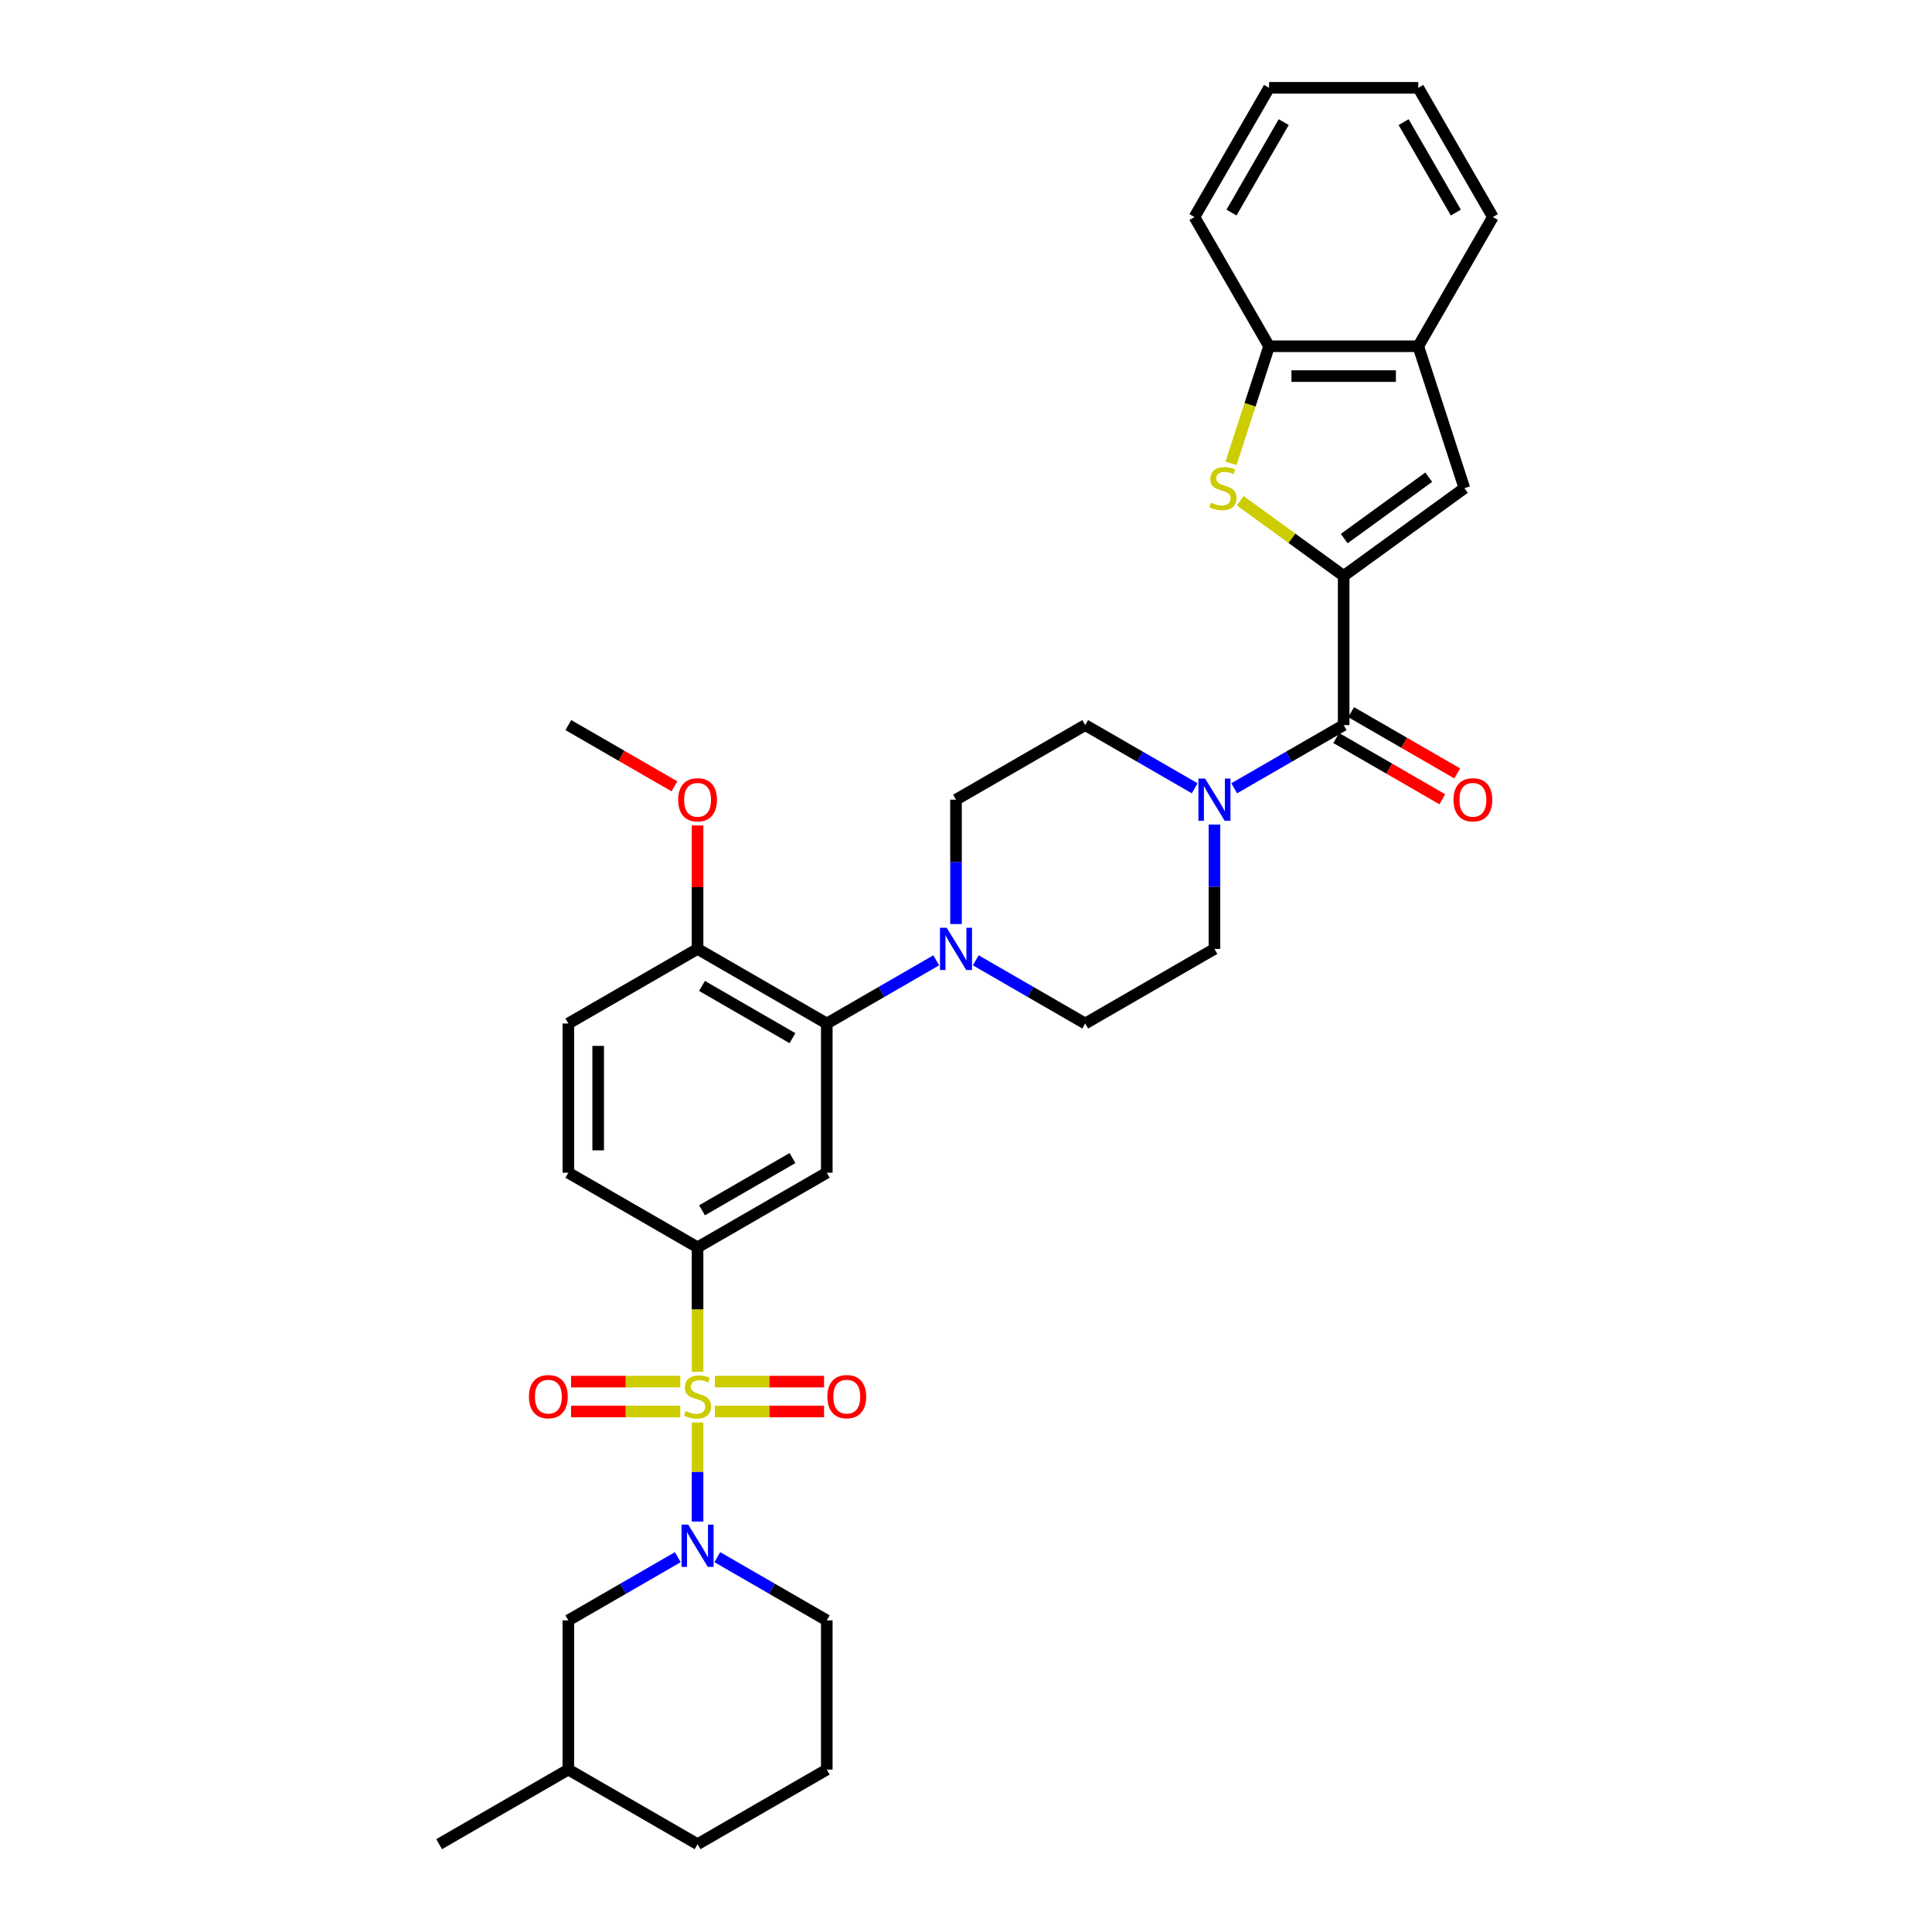 <?xml version='1.0' encoding='iso-8859-1'?>
<svg version='1.1' baseProfile='full'
              xmlns='http://www.w3.org/2000/svg'
                      xmlns:rdkit='http://www.rdkit.org/xml'
                      xmlns:xlink='http://www.w3.org/1999/xlink'
                  xml:space='preserve'
width='1000px' height='1000px' viewBox='0 0 1000 1000'>
<!-- END OF HEADER -->
<rect style='opacity:1.0;fill:#FFFFFF;stroke:none' width='1000' height='1000' x='0' y='0'> </rect>
<path class='bond-0' d='M 361.056,645.617 L 427.941,607.001' style='fill:none;fill-rule:evenodd;stroke:#000000;stroke-width:6px;stroke-linecap:butt;stroke-linejoin:miter;stroke-opacity:1' />
<path class='bond-0' d='M 363.366,626.448 L 410.186,599.416' style='fill:none;fill-rule:evenodd;stroke:#000000;stroke-width:6px;stroke-linecap:butt;stroke-linejoin:miter;stroke-opacity:1' />
<path class='bond-1' d='M 361.056,645.617 L 294.172,607.001' style='fill:none;fill-rule:evenodd;stroke:#000000;stroke-width:6px;stroke-linecap:butt;stroke-linejoin:miter;stroke-opacity:1' />
<path class='bond-2' d='M 361.056,645.617 L 361.056,677.815' style='fill:none;fill-rule:evenodd;stroke:#000000;stroke-width:6px;stroke-linecap:butt;stroke-linejoin:miter;stroke-opacity:1' />
<path class='bond-2' d='M 361.056,677.815 L 361.056,710.013' style='fill:none;fill-rule:evenodd;stroke:#CCCC00;stroke-width:6px;stroke-linecap:butt;stroke-linejoin:miter;stroke-opacity:1' />
<path class='bond-3' d='M 427.941,607.001 L 427.941,529.769' style='fill:none;fill-rule:evenodd;stroke:#000000;stroke-width:6px;stroke-linecap:butt;stroke-linejoin:miter;stroke-opacity:1' />
<path class='bond-4' d='M 427.941,529.769 L 361.056,491.153' style='fill:none;fill-rule:evenodd;stroke:#000000;stroke-width:6px;stroke-linecap:butt;stroke-linejoin:miter;stroke-opacity:1' />
<path class='bond-4' d='M 410.186,537.353 L 363.366,510.322' style='fill:none;fill-rule:evenodd;stroke:#000000;stroke-width:6px;stroke-linecap:butt;stroke-linejoin:miter;stroke-opacity:1' />
<path class='bond-5' d='M 427.941,529.769 L 456.271,513.413' style='fill:none;fill-rule:evenodd;stroke:#000000;stroke-width:6px;stroke-linecap:butt;stroke-linejoin:miter;stroke-opacity:1' />
<path class='bond-5' d='M 456.271,513.413 L 484.601,497.056' style='fill:none;fill-rule:evenodd;stroke:#0000FF;stroke-width:6px;stroke-linecap:butt;stroke-linejoin:miter;stroke-opacity:1' />
<path class='bond-6' d='M 361.056,491.153 L 294.172,529.769' style='fill:none;fill-rule:evenodd;stroke:#000000;stroke-width:6px;stroke-linecap:butt;stroke-linejoin:miter;stroke-opacity:1' />
<path class='bond-7' d='M 361.056,491.153 L 361.056,459.202' style='fill:none;fill-rule:evenodd;stroke:#000000;stroke-width:6px;stroke-linecap:butt;stroke-linejoin:miter;stroke-opacity:1' />
<path class='bond-7' d='M 361.056,459.202 L 361.056,427.251' style='fill:none;fill-rule:evenodd;stroke:#FF0000;stroke-width:6px;stroke-linecap:butt;stroke-linejoin:miter;stroke-opacity:1' />
<path class='bond-8' d='M 294.172,529.769 L 294.172,607.001' style='fill:none;fill-rule:evenodd;stroke:#000000;stroke-width:6px;stroke-linecap:butt;stroke-linejoin:miter;stroke-opacity:1' />
<path class='bond-8' d='M 309.618,541.354 L 309.618,595.416' style='fill:none;fill-rule:evenodd;stroke:#000000;stroke-width:6px;stroke-linecap:butt;stroke-linejoin:miter;stroke-opacity:1' />
<path class='bond-9' d='M 352.113,715.126 L 323.842,715.126' style='fill:none;fill-rule:evenodd;stroke:#CCCC00;stroke-width:6px;stroke-linecap:butt;stroke-linejoin:miter;stroke-opacity:1' />
<path class='bond-9' d='M 323.842,715.126 L 295.572,715.126' style='fill:none;fill-rule:evenodd;stroke:#FF0000;stroke-width:6px;stroke-linecap:butt;stroke-linejoin:miter;stroke-opacity:1' />
<path class='bond-9' d='M 352.113,730.572 L 323.842,730.572' style='fill:none;fill-rule:evenodd;stroke:#CCCC00;stroke-width:6px;stroke-linecap:butt;stroke-linejoin:miter;stroke-opacity:1' />
<path class='bond-9' d='M 323.842,730.572 L 295.572,730.572' style='fill:none;fill-rule:evenodd;stroke:#FF0000;stroke-width:6px;stroke-linecap:butt;stroke-linejoin:miter;stroke-opacity:1' />
<path class='bond-10' d='M 361.056,736.272 L 361.056,761.911' style='fill:none;fill-rule:evenodd;stroke:#CCCC00;stroke-width:6px;stroke-linecap:butt;stroke-linejoin:miter;stroke-opacity:1' />
<path class='bond-10' d='M 361.056,761.911 L 361.056,787.55' style='fill:none;fill-rule:evenodd;stroke:#0000FF;stroke-width:6px;stroke-linecap:butt;stroke-linejoin:miter;stroke-opacity:1' />
<path class='bond-11' d='M 370,730.572 L 398.271,730.572' style='fill:none;fill-rule:evenodd;stroke:#CCCC00;stroke-width:6px;stroke-linecap:butt;stroke-linejoin:miter;stroke-opacity:1' />
<path class='bond-11' d='M 398.271,730.572 L 426.541,730.572' style='fill:none;fill-rule:evenodd;stroke:#FF0000;stroke-width:6px;stroke-linecap:butt;stroke-linejoin:miter;stroke-opacity:1' />
<path class='bond-11' d='M 370,715.126 L 398.271,715.126' style='fill:none;fill-rule:evenodd;stroke:#CCCC00;stroke-width:6px;stroke-linecap:butt;stroke-linejoin:miter;stroke-opacity:1' />
<path class='bond-11' d='M 398.271,715.126 L 426.541,715.126' style='fill:none;fill-rule:evenodd;stroke:#FF0000;stroke-width:6px;stroke-linecap:butt;stroke-linejoin:miter;stroke-opacity:1' />
<path class='bond-12' d='M 371.282,805.985 L 399.612,822.341' style='fill:none;fill-rule:evenodd;stroke:#0000FF;stroke-width:6px;stroke-linecap:butt;stroke-linejoin:miter;stroke-opacity:1' />
<path class='bond-12' d='M 399.612,822.341 L 427.941,838.697' style='fill:none;fill-rule:evenodd;stroke:#000000;stroke-width:6px;stroke-linecap:butt;stroke-linejoin:miter;stroke-opacity:1' />
<path class='bond-13' d='M 350.831,805.985 L 322.501,822.341' style='fill:none;fill-rule:evenodd;stroke:#0000FF;stroke-width:6px;stroke-linecap:butt;stroke-linejoin:miter;stroke-opacity:1' />
<path class='bond-13' d='M 322.501,822.341 L 294.172,838.697' style='fill:none;fill-rule:evenodd;stroke:#000000;stroke-width:6px;stroke-linecap:butt;stroke-linejoin:miter;stroke-opacity:1' />
<path class='bond-14' d='M 349.086,407.009 L 321.629,391.157' style='fill:none;fill-rule:evenodd;stroke:#FF0000;stroke-width:6px;stroke-linecap:butt;stroke-linejoin:miter;stroke-opacity:1' />
<path class='bond-14' d='M 321.629,391.157 L 294.172,375.305' style='fill:none;fill-rule:evenodd;stroke:#000000;stroke-width:6px;stroke-linecap:butt;stroke-linejoin:miter;stroke-opacity:1' />
<path class='bond-15' d='M 505.052,497.056 L 533.382,513.413' style='fill:none;fill-rule:evenodd;stroke:#0000FF;stroke-width:6px;stroke-linecap:butt;stroke-linejoin:miter;stroke-opacity:1' />
<path class='bond-15' d='M 533.382,513.413 L 561.711,529.769' style='fill:none;fill-rule:evenodd;stroke:#000000;stroke-width:6px;stroke-linecap:butt;stroke-linejoin:miter;stroke-opacity:1' />
<path class='bond-16' d='M 494.826,478.286 L 494.826,446.103' style='fill:none;fill-rule:evenodd;stroke:#0000FF;stroke-width:6px;stroke-linecap:butt;stroke-linejoin:miter;stroke-opacity:1' />
<path class='bond-16' d='M 494.826,446.103 L 494.826,413.921' style='fill:none;fill-rule:evenodd;stroke:#000000;stroke-width:6px;stroke-linecap:butt;stroke-linejoin:miter;stroke-opacity:1' />
<path class='bond-17' d='M 561.711,529.769 L 628.596,491.153' style='fill:none;fill-rule:evenodd;stroke:#000000;stroke-width:6px;stroke-linecap:butt;stroke-linejoin:miter;stroke-opacity:1' />
<path class='bond-18' d='M 628.596,491.153 L 628.596,458.97' style='fill:none;fill-rule:evenodd;stroke:#000000;stroke-width:6px;stroke-linecap:butt;stroke-linejoin:miter;stroke-opacity:1' />
<path class='bond-18' d='M 628.596,458.97 L 628.596,426.788' style='fill:none;fill-rule:evenodd;stroke:#0000FF;stroke-width:6px;stroke-linecap:butt;stroke-linejoin:miter;stroke-opacity:1' />
<path class='bond-19' d='M 618.371,408.017 L 590.041,391.661' style='fill:none;fill-rule:evenodd;stroke:#0000FF;stroke-width:6px;stroke-linecap:butt;stroke-linejoin:miter;stroke-opacity:1' />
<path class='bond-19' d='M 590.041,391.661 L 561.711,375.305' style='fill:none;fill-rule:evenodd;stroke:#000000;stroke-width:6px;stroke-linecap:butt;stroke-linejoin:miter;stroke-opacity:1' />
<path class='bond-20' d='M 638.822,408.017 L 667.152,391.661' style='fill:none;fill-rule:evenodd;stroke:#0000FF;stroke-width:6px;stroke-linecap:butt;stroke-linejoin:miter;stroke-opacity:1' />
<path class='bond-20' d='M 667.152,391.661 L 695.481,375.305' style='fill:none;fill-rule:evenodd;stroke:#000000;stroke-width:6px;stroke-linecap:butt;stroke-linejoin:miter;stroke-opacity:1' />
<path class='bond-21' d='M 561.711,375.305 L 494.826,413.921' style='fill:none;fill-rule:evenodd;stroke:#000000;stroke-width:6px;stroke-linecap:butt;stroke-linejoin:miter;stroke-opacity:1' />
<path class='bond-22' d='M 691.62,381.993 L 719.077,397.845' style='fill:none;fill-rule:evenodd;stroke:#000000;stroke-width:6px;stroke-linecap:butt;stroke-linejoin:miter;stroke-opacity:1' />
<path class='bond-22' d='M 719.077,397.845 L 746.534,413.698' style='fill:none;fill-rule:evenodd;stroke:#FF0000;stroke-width:6px;stroke-linecap:butt;stroke-linejoin:miter;stroke-opacity:1' />
<path class='bond-22' d='M 699.343,368.616 L 726.8,384.468' style='fill:none;fill-rule:evenodd;stroke:#000000;stroke-width:6px;stroke-linecap:butt;stroke-linejoin:miter;stroke-opacity:1' />
<path class='bond-22' d='M 726.8,384.468 L 754.257,400.321' style='fill:none;fill-rule:evenodd;stroke:#FF0000;stroke-width:6px;stroke-linecap:butt;stroke-linejoin:miter;stroke-opacity:1' />
<path class='bond-23' d='M 695.481,375.305 L 695.481,298.072' style='fill:none;fill-rule:evenodd;stroke:#000000;stroke-width:6px;stroke-linecap:butt;stroke-linejoin:miter;stroke-opacity:1' />
<path class='bond-24' d='M 734.097,179.224 L 656.865,179.224' style='fill:none;fill-rule:evenodd;stroke:#000000;stroke-width:6px;stroke-linecap:butt;stroke-linejoin:miter;stroke-opacity:1' />
<path class='bond-24' d='M 722.513,194.671 L 668.45,194.671' style='fill:none;fill-rule:evenodd;stroke:#000000;stroke-width:6px;stroke-linecap:butt;stroke-linejoin:miter;stroke-opacity:1' />
<path class='bond-25' d='M 734.097,179.224 L 757.963,252.677' style='fill:none;fill-rule:evenodd;stroke:#000000;stroke-width:6px;stroke-linecap:butt;stroke-linejoin:miter;stroke-opacity:1' />
<path class='bond-26' d='M 734.097,179.224 L 772.713,112.34' style='fill:none;fill-rule:evenodd;stroke:#000000;stroke-width:6px;stroke-linecap:butt;stroke-linejoin:miter;stroke-opacity:1' />
<path class='bond-27' d='M 656.865,179.224 L 647.018,209.533' style='fill:none;fill-rule:evenodd;stroke:#000000;stroke-width:6px;stroke-linecap:butt;stroke-linejoin:miter;stroke-opacity:1' />
<path class='bond-27' d='M 647.018,209.533 L 637.17,239.841' style='fill:none;fill-rule:evenodd;stroke:#CCCC00;stroke-width:6px;stroke-linecap:butt;stroke-linejoin:miter;stroke-opacity:1' />
<path class='bond-28' d='M 656.865,179.224 L 618.249,112.34' style='fill:none;fill-rule:evenodd;stroke:#000000;stroke-width:6px;stroke-linecap:butt;stroke-linejoin:miter;stroke-opacity:1' />
<path class='bond-29' d='M 294.172,838.697 L 294.172,915.929' style='fill:none;fill-rule:evenodd;stroke:#000000;stroke-width:6px;stroke-linecap:butt;stroke-linejoin:miter;stroke-opacity:1' />
<path class='bond-30' d='M 427.941,838.697 L 427.941,915.929' style='fill:none;fill-rule:evenodd;stroke:#000000;stroke-width:6px;stroke-linecap:butt;stroke-linejoin:miter;stroke-opacity:1' />
<path class='bond-31' d='M 361.056,954.545 L 427.941,915.929' style='fill:none;fill-rule:evenodd;stroke:#000000;stroke-width:6px;stroke-linecap:butt;stroke-linejoin:miter;stroke-opacity:1' />
<path class='bond-32' d='M 361.056,954.545 L 294.172,915.929' style='fill:none;fill-rule:evenodd;stroke:#000000;stroke-width:6px;stroke-linecap:butt;stroke-linejoin:miter;stroke-opacity:1' />
<path class='bond-33' d='M 294.172,915.929 L 227.287,954.545' style='fill:none;fill-rule:evenodd;stroke:#000000;stroke-width:6px;stroke-linecap:butt;stroke-linejoin:miter;stroke-opacity:1' />
<path class='bond-34' d='M 757.963,252.677 L 695.481,298.072' style='fill:none;fill-rule:evenodd;stroke:#000000;stroke-width:6px;stroke-linecap:butt;stroke-linejoin:miter;stroke-opacity:1' />
<path class='bond-34' d='M 739.512,246.99 L 695.774,278.767' style='fill:none;fill-rule:evenodd;stroke:#000000;stroke-width:6px;stroke-linecap:butt;stroke-linejoin:miter;stroke-opacity:1' />
<path class='bond-35' d='M 772.713,112.34 L 734.097,45.455' style='fill:none;fill-rule:evenodd;stroke:#000000;stroke-width:6px;stroke-linecap:butt;stroke-linejoin:miter;stroke-opacity:1' />
<path class='bond-35' d='M 753.544,110.03 L 726.513,63.211' style='fill:none;fill-rule:evenodd;stroke:#000000;stroke-width:6px;stroke-linecap:butt;stroke-linejoin:miter;stroke-opacity:1' />
<path class='bond-36' d='M 641.943,259.174 L 668.712,278.623' style='fill:none;fill-rule:evenodd;stroke:#CCCC00;stroke-width:6px;stroke-linecap:butt;stroke-linejoin:miter;stroke-opacity:1' />
<path class='bond-36' d='M 668.712,278.623 L 695.481,298.072' style='fill:none;fill-rule:evenodd;stroke:#000000;stroke-width:6px;stroke-linecap:butt;stroke-linejoin:miter;stroke-opacity:1' />
<path class='bond-37' d='M 618.249,112.34 L 656.865,45.455' style='fill:none;fill-rule:evenodd;stroke:#000000;stroke-width:6px;stroke-linecap:butt;stroke-linejoin:miter;stroke-opacity:1' />
<path class='bond-37' d='M 637.419,110.03 L 664.45,63.211' style='fill:none;fill-rule:evenodd;stroke:#000000;stroke-width:6px;stroke-linecap:butt;stroke-linejoin:miter;stroke-opacity:1' />
<path class='bond-38' d='M 734.097,45.455 L 656.865,45.455' style='fill:none;fill-rule:evenodd;stroke:#000000;stroke-width:6px;stroke-linecap:butt;stroke-linejoin:miter;stroke-opacity:1' />
<path  class='atom-6' d='M 354.878 730.356
Q 355.125 730.449, 356.145 730.881
Q 357.164 731.314, 358.276 731.592
Q 359.419 731.839, 360.531 731.839
Q 362.601 731.839, 363.806 730.85
Q 365.011 729.831, 365.011 728.07
Q 365.011 726.865, 364.393 726.124
Q 363.806 725.382, 362.879 724.981
Q 361.952 724.579, 360.408 724.116
Q 358.461 723.529, 357.288 722.973
Q 356.145 722.417, 355.31 721.243
Q 354.507 720.069, 354.507 718.092
Q 354.507 715.342, 356.361 713.643
Q 358.245 711.944, 361.952 711.944
Q 364.486 711.944, 367.359 713.149
L 366.648 715.528
Q 364.022 714.446, 362.045 714.446
Q 359.913 714.446, 358.74 715.342
Q 357.566 716.207, 357.596 717.721
Q 357.596 718.895, 358.183 719.605
Q 358.801 720.316, 359.666 720.718
Q 360.562 721.119, 362.045 721.583
Q 364.022 722.2, 365.196 722.818
Q 366.37 723.436, 367.204 724.703
Q 368.069 725.938, 368.069 728.07
Q 368.069 731.098, 366.03 732.735
Q 364.022 734.341, 360.655 734.341
Q 358.709 734.341, 357.226 733.909
Q 355.774 733.507, 354.044 732.797
L 354.878 730.356
' fill='#CCCC00'/>
<path  class='atom-7' d='M 273.784 722.911
Q 273.784 717.659, 276.379 714.724
Q 278.974 711.789, 283.824 711.789
Q 288.675 711.789, 291.27 714.724
Q 293.865 717.659, 293.865 722.911
Q 293.865 728.224, 291.239 731.252
Q 288.613 734.249, 283.824 734.249
Q 279.005 734.249, 276.379 731.252
Q 273.784 728.255, 273.784 722.911
M 283.824 731.777
Q 287.161 731.777, 288.953 729.553
Q 290.775 727.298, 290.775 722.911
Q 290.775 718.617, 288.953 716.454
Q 287.161 714.261, 283.824 714.261
Q 280.488 714.261, 278.665 716.423
Q 276.873 718.586, 276.873 722.911
Q 276.873 727.329, 278.665 729.553
Q 280.488 731.777, 283.824 731.777
' fill='#FF0000'/>
<path  class='atom-8' d='M 356.222 789.145
L 363.389 800.73
Q 364.099 801.873, 365.242 803.943
Q 366.386 806.013, 366.447 806.136
L 366.447 789.145
L 369.351 789.145
L 369.351 811.017
L 366.355 811.017
L 358.662 798.351
Q 357.766 796.868, 356.809 795.169
Q 355.882 793.47, 355.604 792.945
L 355.604 811.017
L 352.762 811.017
L 352.762 789.145
L 356.222 789.145
' fill='#0000FF'/>
<path  class='atom-9' d='M 428.248 722.911
Q 428.248 717.659, 430.843 714.724
Q 433.438 711.789, 438.289 711.789
Q 443.139 711.789, 445.734 714.724
Q 448.329 717.659, 448.329 722.911
Q 448.329 728.224, 445.703 731.252
Q 443.077 734.249, 438.289 734.249
Q 433.469 734.249, 430.843 731.252
Q 428.248 728.255, 428.248 722.911
M 438.289 731.777
Q 441.625 731.777, 443.417 729.553
Q 445.239 727.298, 445.239 722.911
Q 445.239 718.617, 443.417 716.454
Q 441.625 714.261, 438.289 714.261
Q 434.952 714.261, 433.129 716.423
Q 431.338 718.586, 431.338 722.911
Q 431.338 727.329, 433.129 729.553
Q 434.952 731.777, 438.289 731.777
' fill='#FF0000'/>
<path  class='atom-10' d='M 351.016 413.982
Q 351.016 408.731, 353.611 405.796
Q 356.206 402.861, 361.056 402.861
Q 365.907 402.861, 368.502 405.796
Q 371.097 408.731, 371.097 413.982
Q 371.097 419.296, 368.471 422.324
Q 365.845 425.32, 361.056 425.32
Q 356.237 425.32, 353.611 422.324
Q 351.016 419.327, 351.016 413.982
M 361.056 422.849
Q 364.393 422.849, 366.185 420.624
Q 368.007 418.369, 368.007 413.982
Q 368.007 409.688, 366.185 407.526
Q 364.393 405.332, 361.056 405.332
Q 357.72 405.332, 355.897 407.495
Q 354.106 409.657, 354.106 413.982
Q 354.106 418.4, 355.897 420.624
Q 357.72 422.849, 361.056 422.849
' fill='#FF0000'/>
<path  class='atom-12' d='M 489.992 480.217
L 497.159 491.802
Q 497.869 492.945, 499.012 495.014
Q 500.155 497.084, 500.217 497.208
L 500.217 480.217
L 503.121 480.217
L 503.121 502.089
L 500.125 502.089
L 492.432 489.423
Q 491.536 487.94, 490.579 486.241
Q 489.652 484.542, 489.374 484.017
L 489.374 502.089
L 486.532 502.089
L 486.532 480.217
L 489.992 480.217
' fill='#0000FF'/>
<path  class='atom-15' d='M 623.762 402.985
L 630.929 414.569
Q 631.639 415.712, 632.782 417.782
Q 633.925 419.852, 633.987 419.976
L 633.987 402.985
L 636.891 402.985
L 636.891 424.857
L 633.894 424.857
L 626.202 412.191
Q 625.306 410.708, 624.349 409.009
Q 623.422 407.31, 623.144 406.784
L 623.144 424.857
L 620.302 424.857
L 620.302 402.985
L 623.762 402.985
' fill='#0000FF'/>
<path  class='atom-19' d='M 752.326 413.982
Q 752.326 408.731, 754.921 405.796
Q 757.516 402.861, 762.366 402.861
Q 767.216 402.861, 769.811 405.796
Q 772.406 408.731, 772.406 413.982
Q 772.406 419.296, 769.781 422.324
Q 767.155 425.32, 762.366 425.32
Q 757.547 425.32, 754.921 422.324
Q 752.326 419.327, 752.326 413.982
M 762.366 422.849
Q 765.703 422.849, 767.495 420.624
Q 769.317 418.369, 769.317 413.982
Q 769.317 409.688, 767.495 407.526
Q 765.703 405.332, 762.366 405.332
Q 759.03 405.332, 757.207 407.495
Q 755.415 409.657, 755.415 413.982
Q 755.415 418.4, 757.207 420.624
Q 759.03 422.849, 762.366 422.849
' fill='#FF0000'/>
<path  class='atom-30' d='M 626.821 260.184
Q 627.068 260.276, 628.087 260.709
Q 629.107 261.141, 630.219 261.419
Q 631.362 261.666, 632.474 261.666
Q 634.544 261.666, 635.749 260.678
Q 636.954 259.658, 636.954 257.897
Q 636.954 256.693, 636.336 255.951
Q 635.749 255.21, 634.822 254.808
Q 633.895 254.407, 632.351 253.943
Q 630.404 253.356, 629.23 252.8
Q 628.087 252.244, 627.253 251.07
Q 626.45 249.896, 626.45 247.919
Q 626.45 245.17, 628.304 243.471
Q 630.188 241.771, 633.895 241.771
Q 636.428 241.771, 639.301 242.976
L 638.591 245.355
Q 635.965 244.274, 633.988 244.274
Q 631.856 244.274, 630.682 245.17
Q 629.508 246.035, 629.539 247.548
Q 629.539 248.722, 630.126 249.433
Q 630.744 250.143, 631.609 250.545
Q 632.505 250.947, 633.988 251.41
Q 635.965 252.028, 637.139 252.646
Q 638.313 253.264, 639.147 254.53
Q 640.012 255.766, 640.012 257.897
Q 640.012 260.925, 637.973 262.562
Q 635.965 264.169, 632.598 264.169
Q 630.651 264.169, 629.169 263.736
Q 627.717 263.335, 625.987 262.624
L 626.821 260.184
' fill='#CCCC00'/>
</svg>
